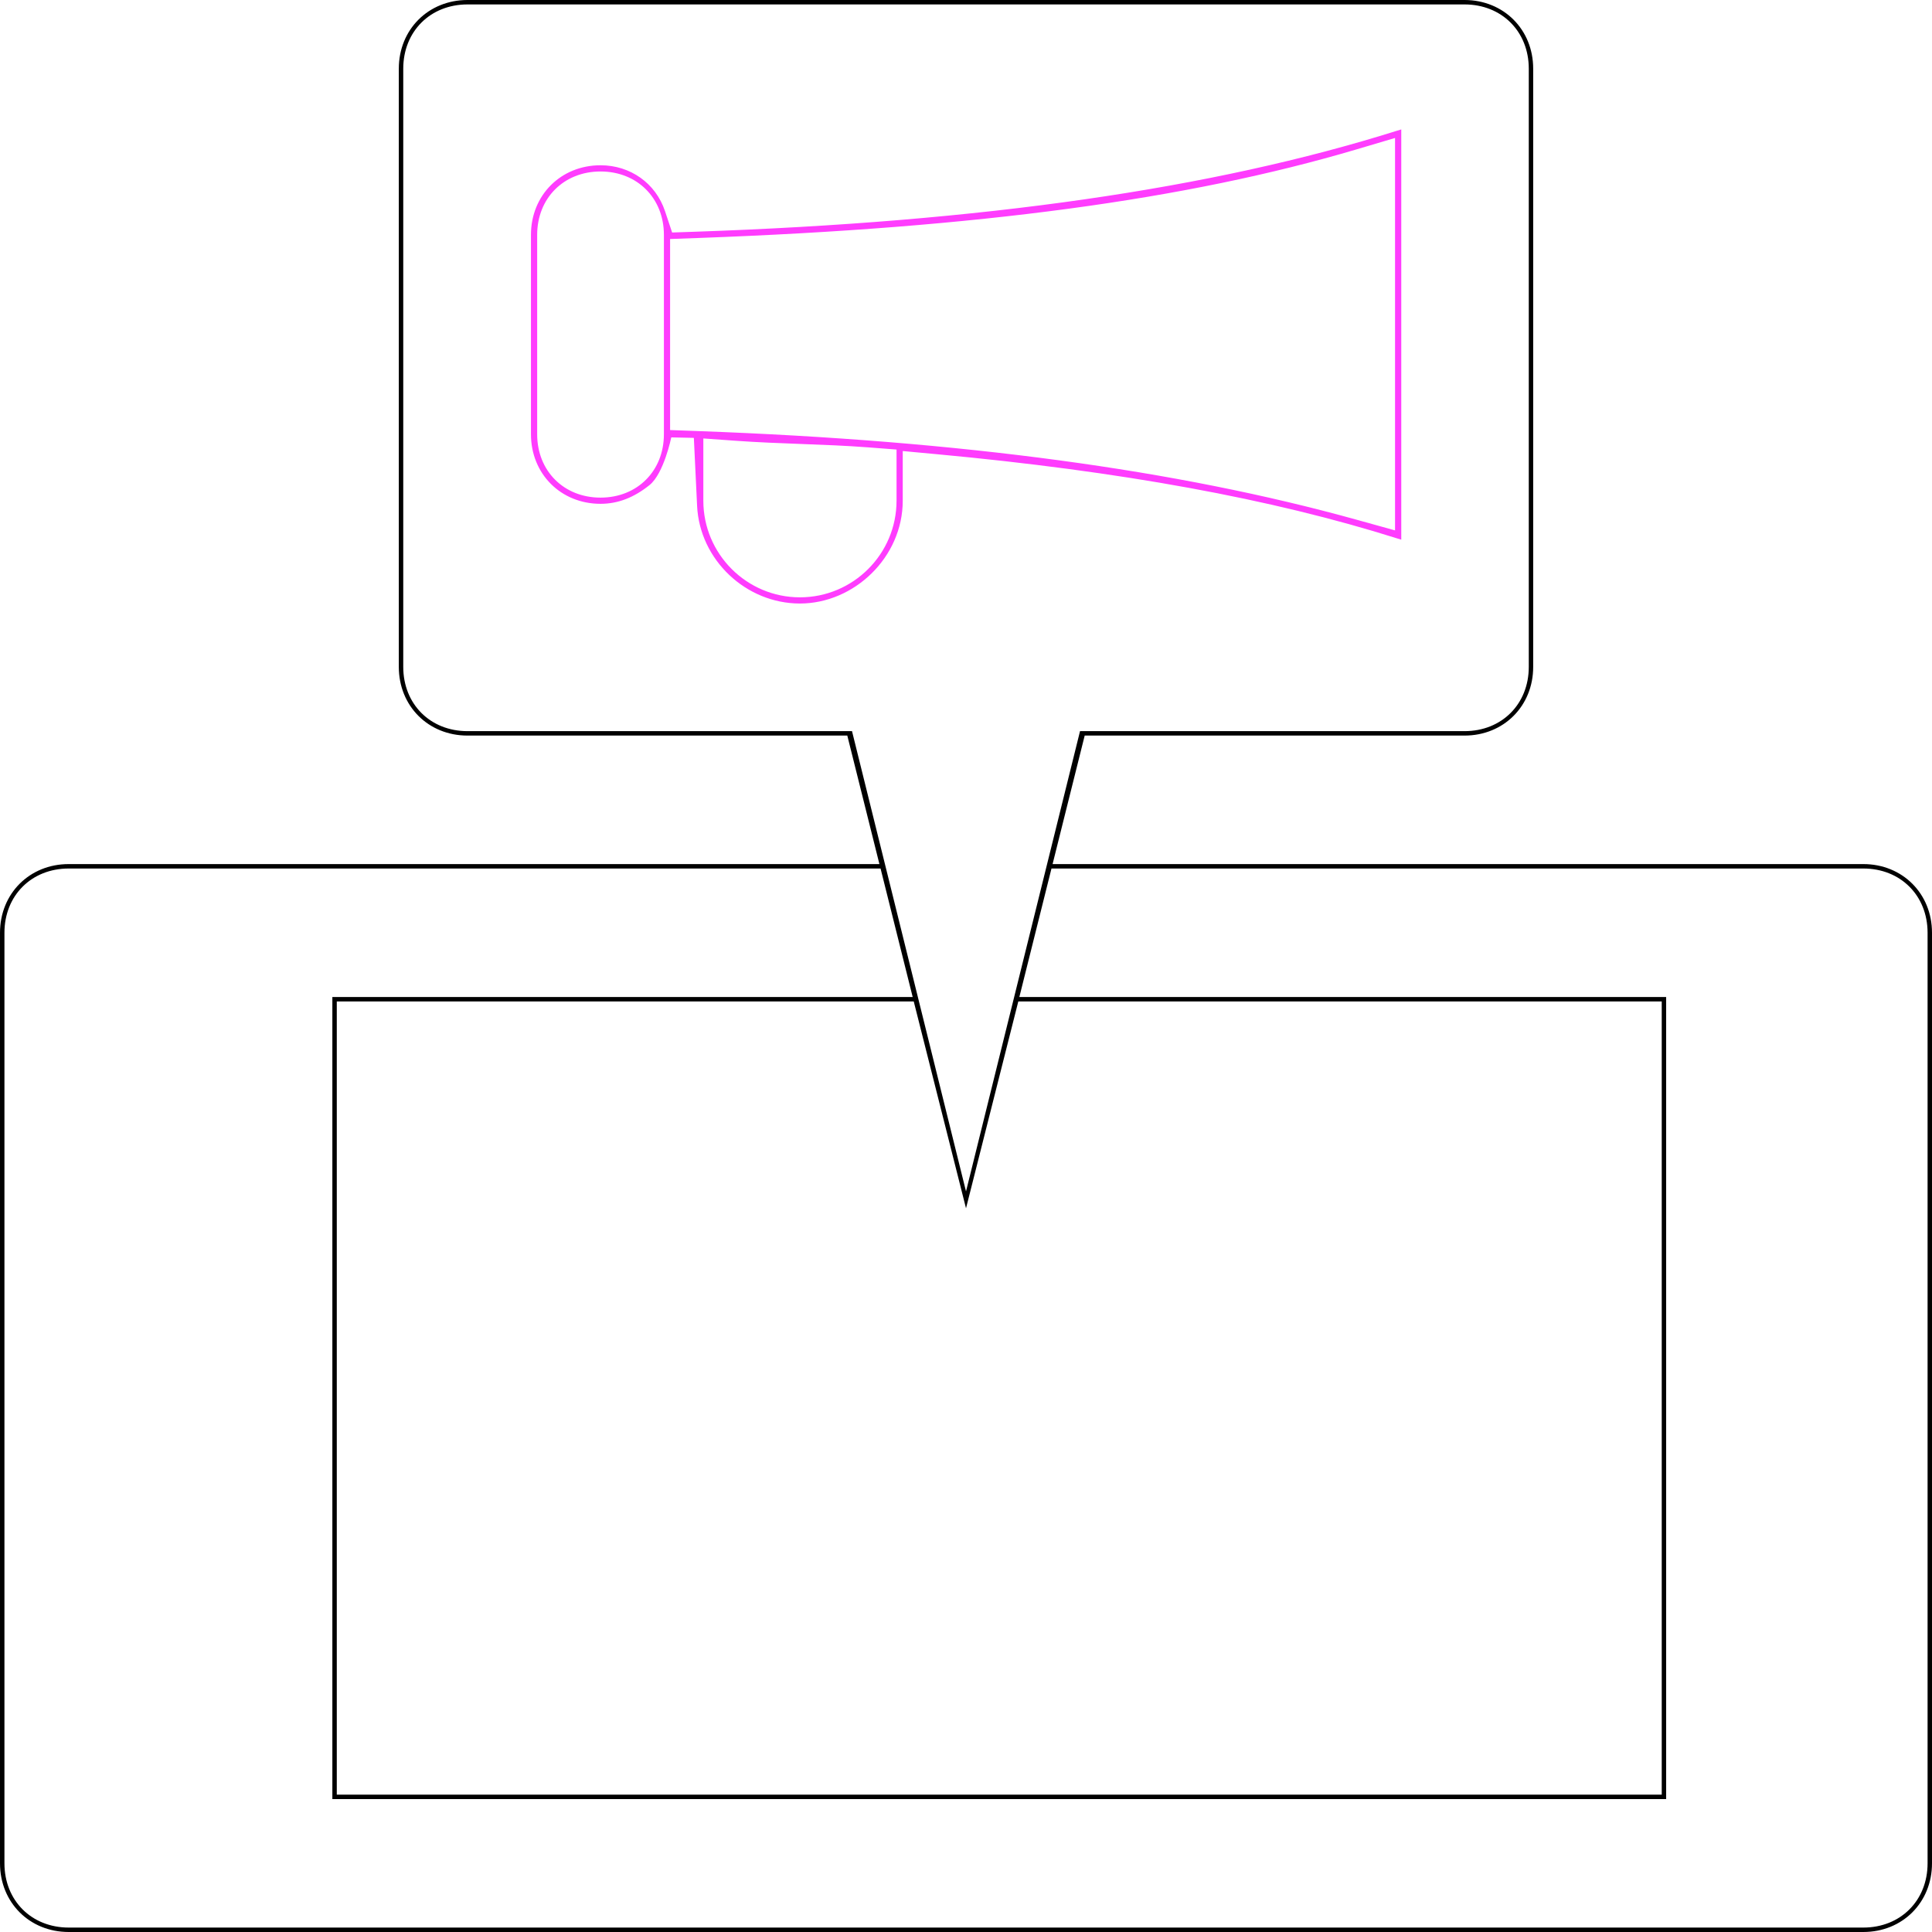 <?xml version="1.0" encoding="UTF-8"?> <svg xmlns="http://www.w3.org/2000/svg" width="153" height="153" viewBox="0 0 153 153" fill="none"><g clip-path="url(#clip0_2960_1622)"><path d="M110.637 10.351C96.007 14.956 77.808 17.574 55.008 18.352L53.227 18.412L52.663 16.72C51.927 14.514 49.923 13.088 47.558 13.088C44.416 13.088 42.048 15.456 42.048 18.597V34.388C42.048 37.53 44.416 39.898 47.558 39.898C48.957 39.898 50.221 39.39 51.433 38.418C52.576 37.503 53.16 34.638 53.16 34.638L54.948 34.676L55.205 40.065C55.408 44.326 59.061 47.794 63.349 47.794C67.637 47.794 71.49 44.141 71.49 39.652V35.719L74.097 35.961C88.758 37.318 100.716 39.503 110.653 42.641L110.97 42.737V10.249L110.639 10.352L110.637 10.351ZM52.576 34.39C52.576 37.297 50.465 39.408 47.558 39.408C44.651 39.408 42.54 37.297 42.54 34.39V18.599C42.54 15.691 44.651 13.58 47.558 13.58C50.465 13.58 52.576 15.691 52.576 18.599V34.39ZM70.999 39.654C70.999 43.872 67.567 47.304 63.349 47.304C59.131 47.304 55.699 43.872 55.699 39.654V34.722L58.255 34.905C60.02 35.031 61.752 35.096 63.428 35.159C65.271 35.229 67.007 35.294 68.797 35.431L71 35.601V39.654H70.999ZM110.477 42.003L107.452 41.163C93.183 37.199 76.145 34.902 55.366 34.141L53.067 34.057V18.928L55.366 18.844C77.464 18.036 94.002 15.808 107.413 11.834L110.477 10.926V42.001V42.003Z" fill="#FF3CFE"></path><path d="M153 73.868C153 70.767 150.661 68.429 147.561 68.429H83.357L85.9 58.252H115.978C119.079 58.252 121.417 55.914 121.417 52.813V5.439C121.417 2.339 119.079 0 115.978 0H37.022C33.921 0 31.583 2.339 31.583 5.439V52.813C31.583 55.914 33.921 58.252 37.022 58.252H67.1L69.643 68.429H5.439C2.339 68.429 0 70.767 0 73.868V147.561C0 150.661 2.339 153 5.439 153H147.561C150.661 153 153 150.661 153 147.561V73.868ZM67.474 57.901H37.023C34.075 57.901 31.935 55.761 31.935 52.813V5.439C31.935 2.492 34.075 0.351 37.023 0.351H115.98C118.927 0.351 121.068 2.492 121.068 5.439V52.813C121.068 55.761 118.927 57.901 115.98 57.901H85.53L76.501 94.35L67.473 57.901H67.474ZM80.642 79.307H131.597V142.122H26.671V79.307H72.362L76.501 95.688L80.642 79.307ZM152.65 147.561C152.65 150.508 150.51 152.649 147.562 152.649H5.441C2.493 152.649 0.352 150.508 0.352 147.561V73.868C0.352 70.92 2.493 68.78 5.441 68.78H69.734L72.278 78.956H26.32V142.472H131.946V78.956H80.725L83.269 68.78H147.562C150.51 68.78 152.65 70.92 152.65 73.868V147.561Z" fill="black"></path></g><defs><clipPath id="clip0_2960_1622"><rect width="153" height="153" fill="white"></rect></clipPath></defs></svg> 